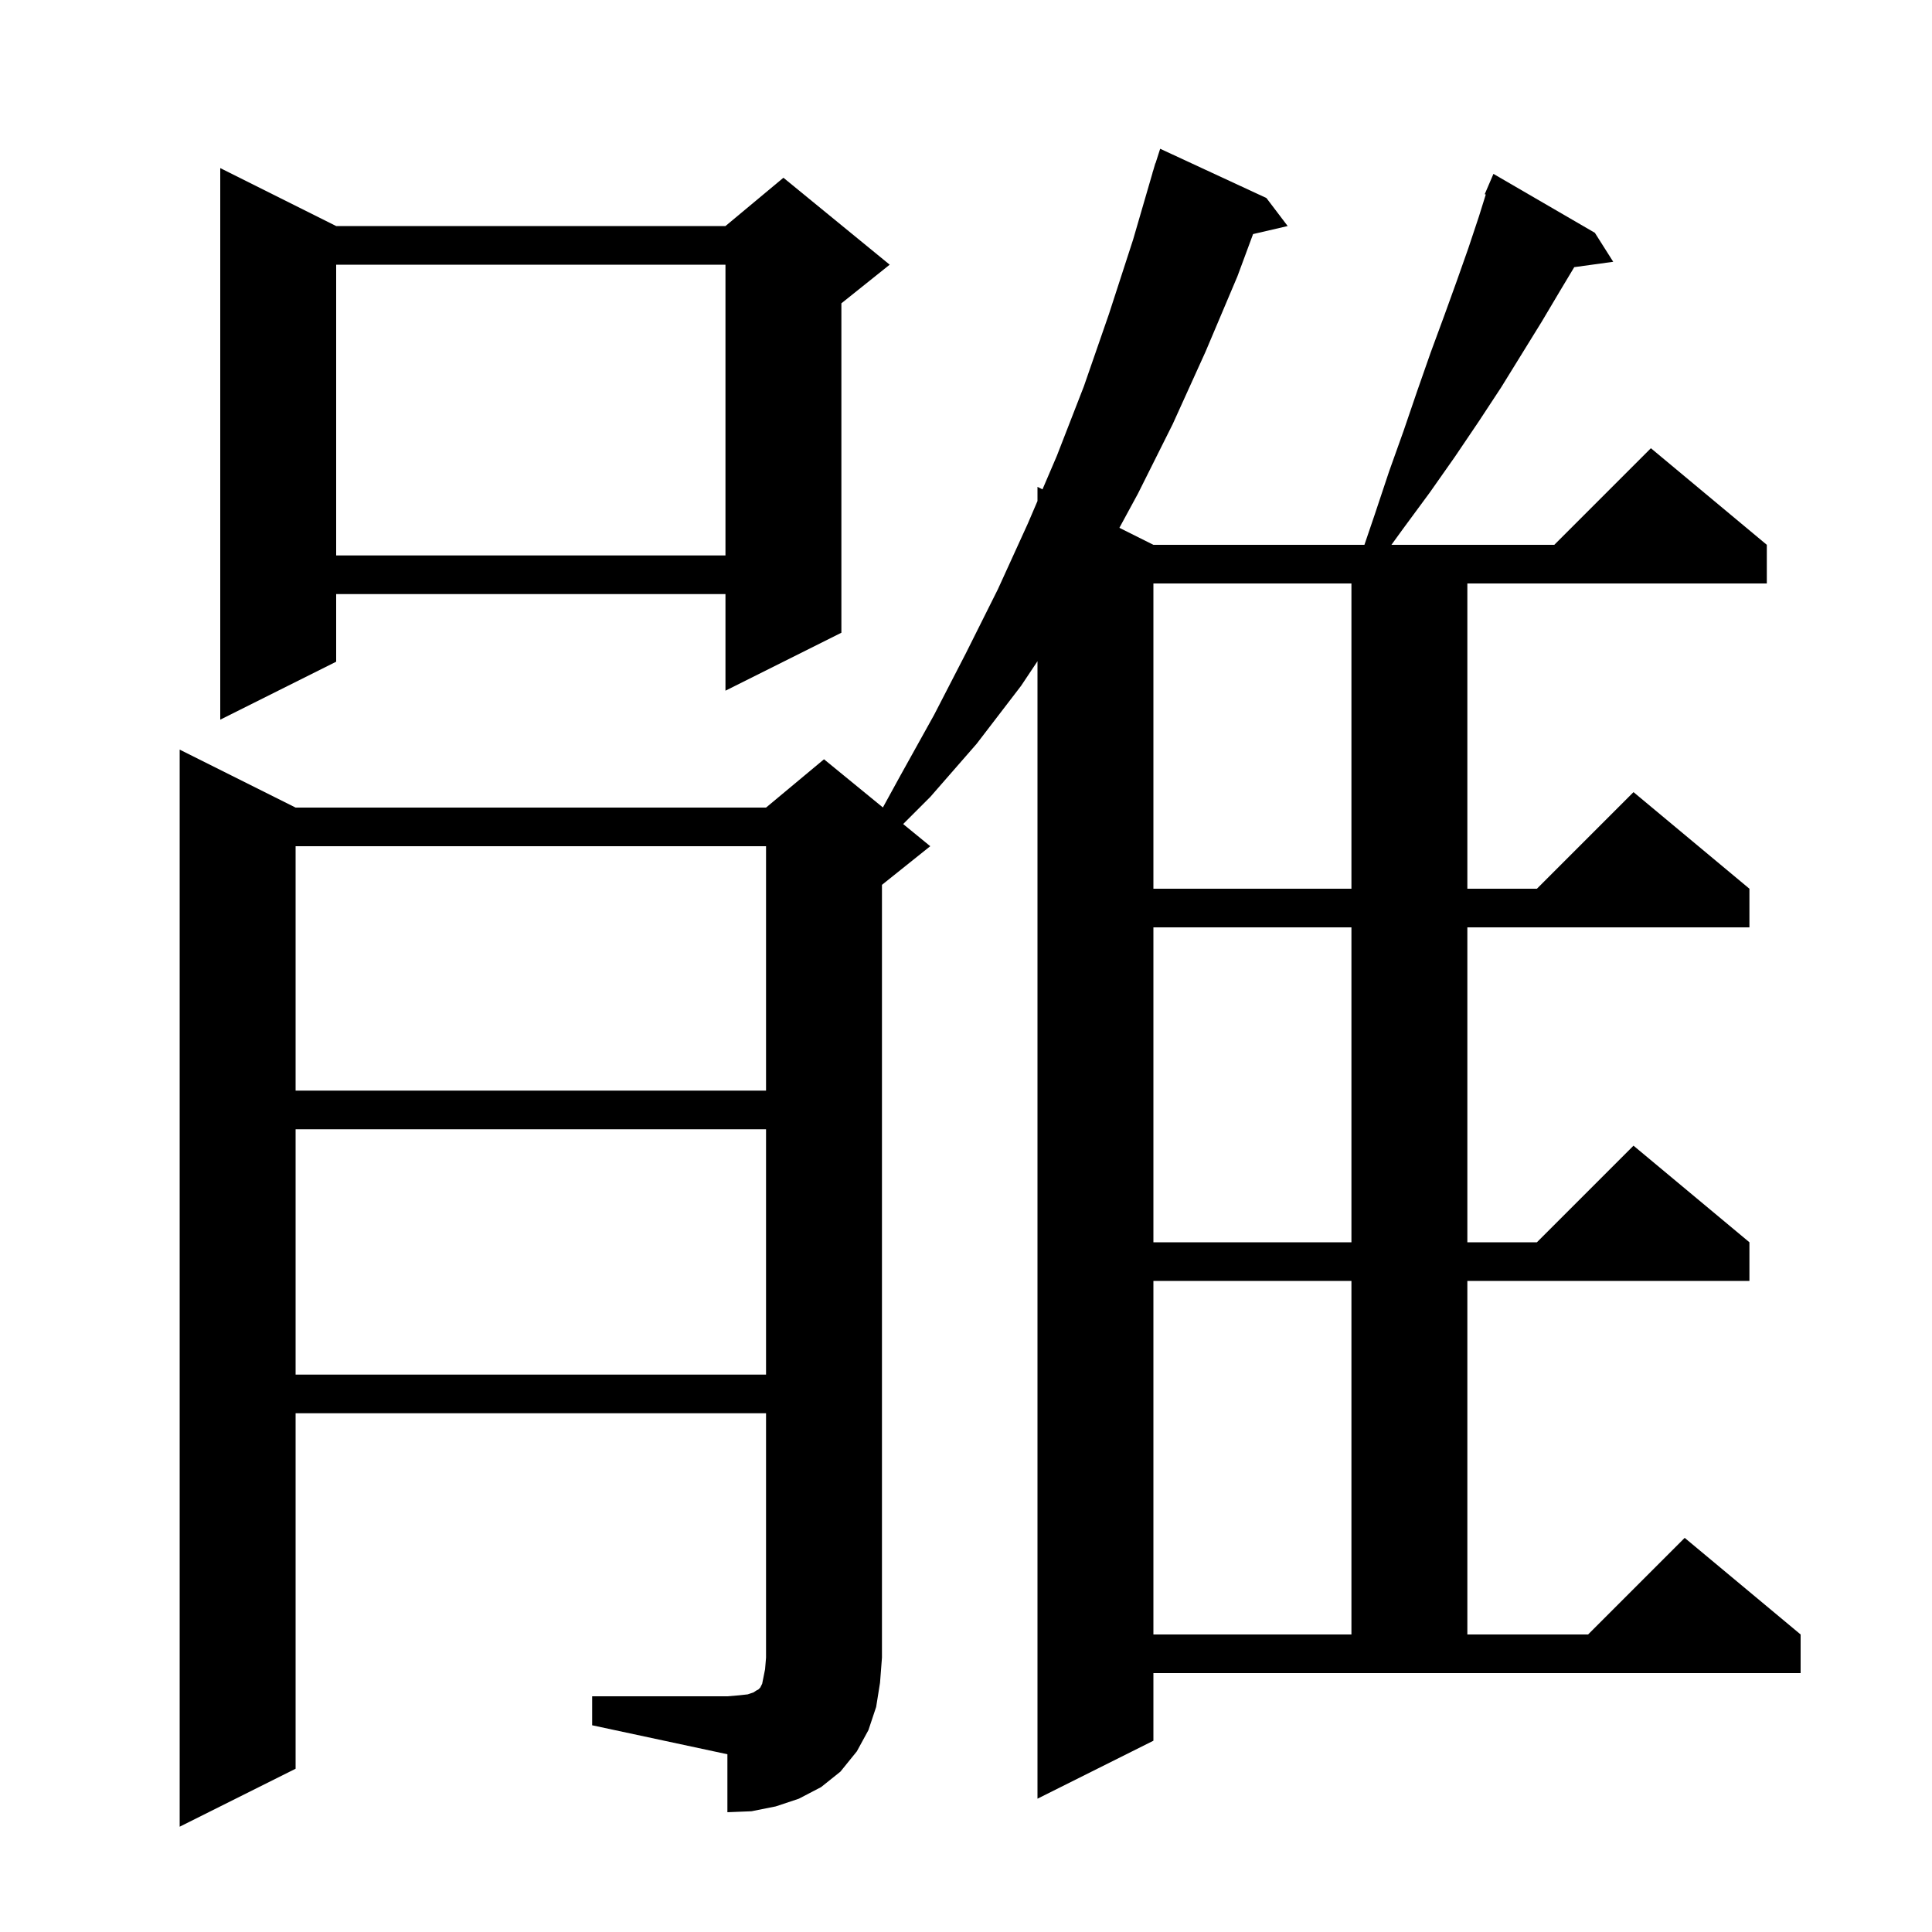 <svg xmlns="http://www.w3.org/2000/svg" xmlns:xlink="http://www.w3.org/1999/xlink" version="1.1" baseProfile="full" viewBox="0 0 200 200" width="200" height="200"><g fill="currentColor"><path d="M 61.3 175.6 L 75.3 175.6 L 76.5 175.5 L 77.4 175.4 L 78.0 175.2 L 78.3 175.0 L 78.5 174.9 L 78.7 174.7 L 78.9 174.3 L 79.2 172.8 L 79.3 171.6 L 79.3 146.3 L 30.6 146.3 L 30.6 183.1 L 18.6 189.1 L 18.6 77.6 L 30.6 83.6 L 79.3 83.6 L 85.3 78.6 L 91.397 83.588 L 93.2 80.3 L 96.7 74.0 L 100.0 67.6 L 103.3 61.0 L 106.4 54.2 L 107.4 51.867 L 107.4 50.4 L 107.918 50.659 L 109.4 47.2 L 112.2 40.0 L 114.8 32.5 L 117.3 24.8 L 119.308 17.902 L 119.3 17.9 L 119.398 17.593 L 119.6 16.9 L 119.618 16.906 L 120.1 15.4 L 131.1 20.5 L 133.3 23.4 L 129.718 24.232 L 128.1 28.6 L 124.8 36.4 L 121.4 43.9 L 117.8 51.1 L 115.879 54.639 L 119.4 56.4 L 141.245 56.4 L 142.3 53.3 L 143.8 48.8 L 145.3 44.6 L 146.7 40.5 L 148.1 36.5 L 149.5 32.7 L 150.8 29.1 L 152.0 25.7 L 153.1 22.4 L 153.807 20.138 L 153.7 20.1 L 154.6 18.0 L 165.1 24.1 L 167.0 27.1 L 162.966 27.656 L 161.5 30.1 L 159.6 33.3 L 155.4 40.1 L 153.1 43.6 L 150.6 47.3 L 148.0 51.0 L 145.2 54.8 L 144.04 56.4 L 160.9 56.4 L 170.9 46.4 L 182.9 56.4 L 182.9 60.4 L 151.9 60.4 L 151.9 92.0 L 159.1 92.0 L 169.1 82.0 L 181.1 92.0 L 181.1 96.0 L 151.9 96.0 L 151.9 128.6 L 159.1 128.6 L 169.1 118.6 L 181.1 128.6 L 181.1 132.6 L 151.9 132.6 L 151.9 169.2 L 164.4 169.2 L 174.4 159.2 L 186.4 169.2 L 186.4 173.2 L 119.4 173.2 L 119.4 180.2 L 107.4 186.2 L 107.4 68.45 L 105.7 71.0 L 101.1 77.0 L 96.3 82.5 L 93.495 85.305 L 96.3 87.6 L 91.3 91.6 L 91.3 171.6 L 91.1 174.2 L 90.7 176.7 L 89.9 179.1 L 88.7 181.3 L 87.0 183.4 L 85.0 185.0 L 82.7 186.2 L 80.3 187.0 L 77.8 187.5 L 75.3 187.6 L 75.3 181.6 L 61.3 178.6 Z M 119.4 132.6 L 119.4 169.2 L 139.9 169.2 L 139.9 132.6 Z M 30.6 116.9 L 30.6 142.3 L 79.3 142.3 L 79.3 116.9 Z M 119.4 96.0 L 119.4 128.6 L 139.9 128.6 L 139.9 96.0 Z M 30.6 87.6 L 30.6 112.9 L 79.3 112.9 L 79.3 87.6 Z M 119.4 60.4 L 119.4 92.0 L 139.9 92.0 L 139.9 60.4 Z M 34.8 23.4 L 75.1 23.4 L 81.1 18.4 L 92.1 27.4 L 87.1 31.4 L 87.1 65.5 L 75.1 71.5 L 75.1 61.5 L 34.8 61.5 L 34.8 68.5 L 22.8 74.5 L 22.8 17.4 Z M 34.8 27.4 L 34.8 57.5 L 75.1 57.5 L 75.1 27.4 Z "/></g></svg>